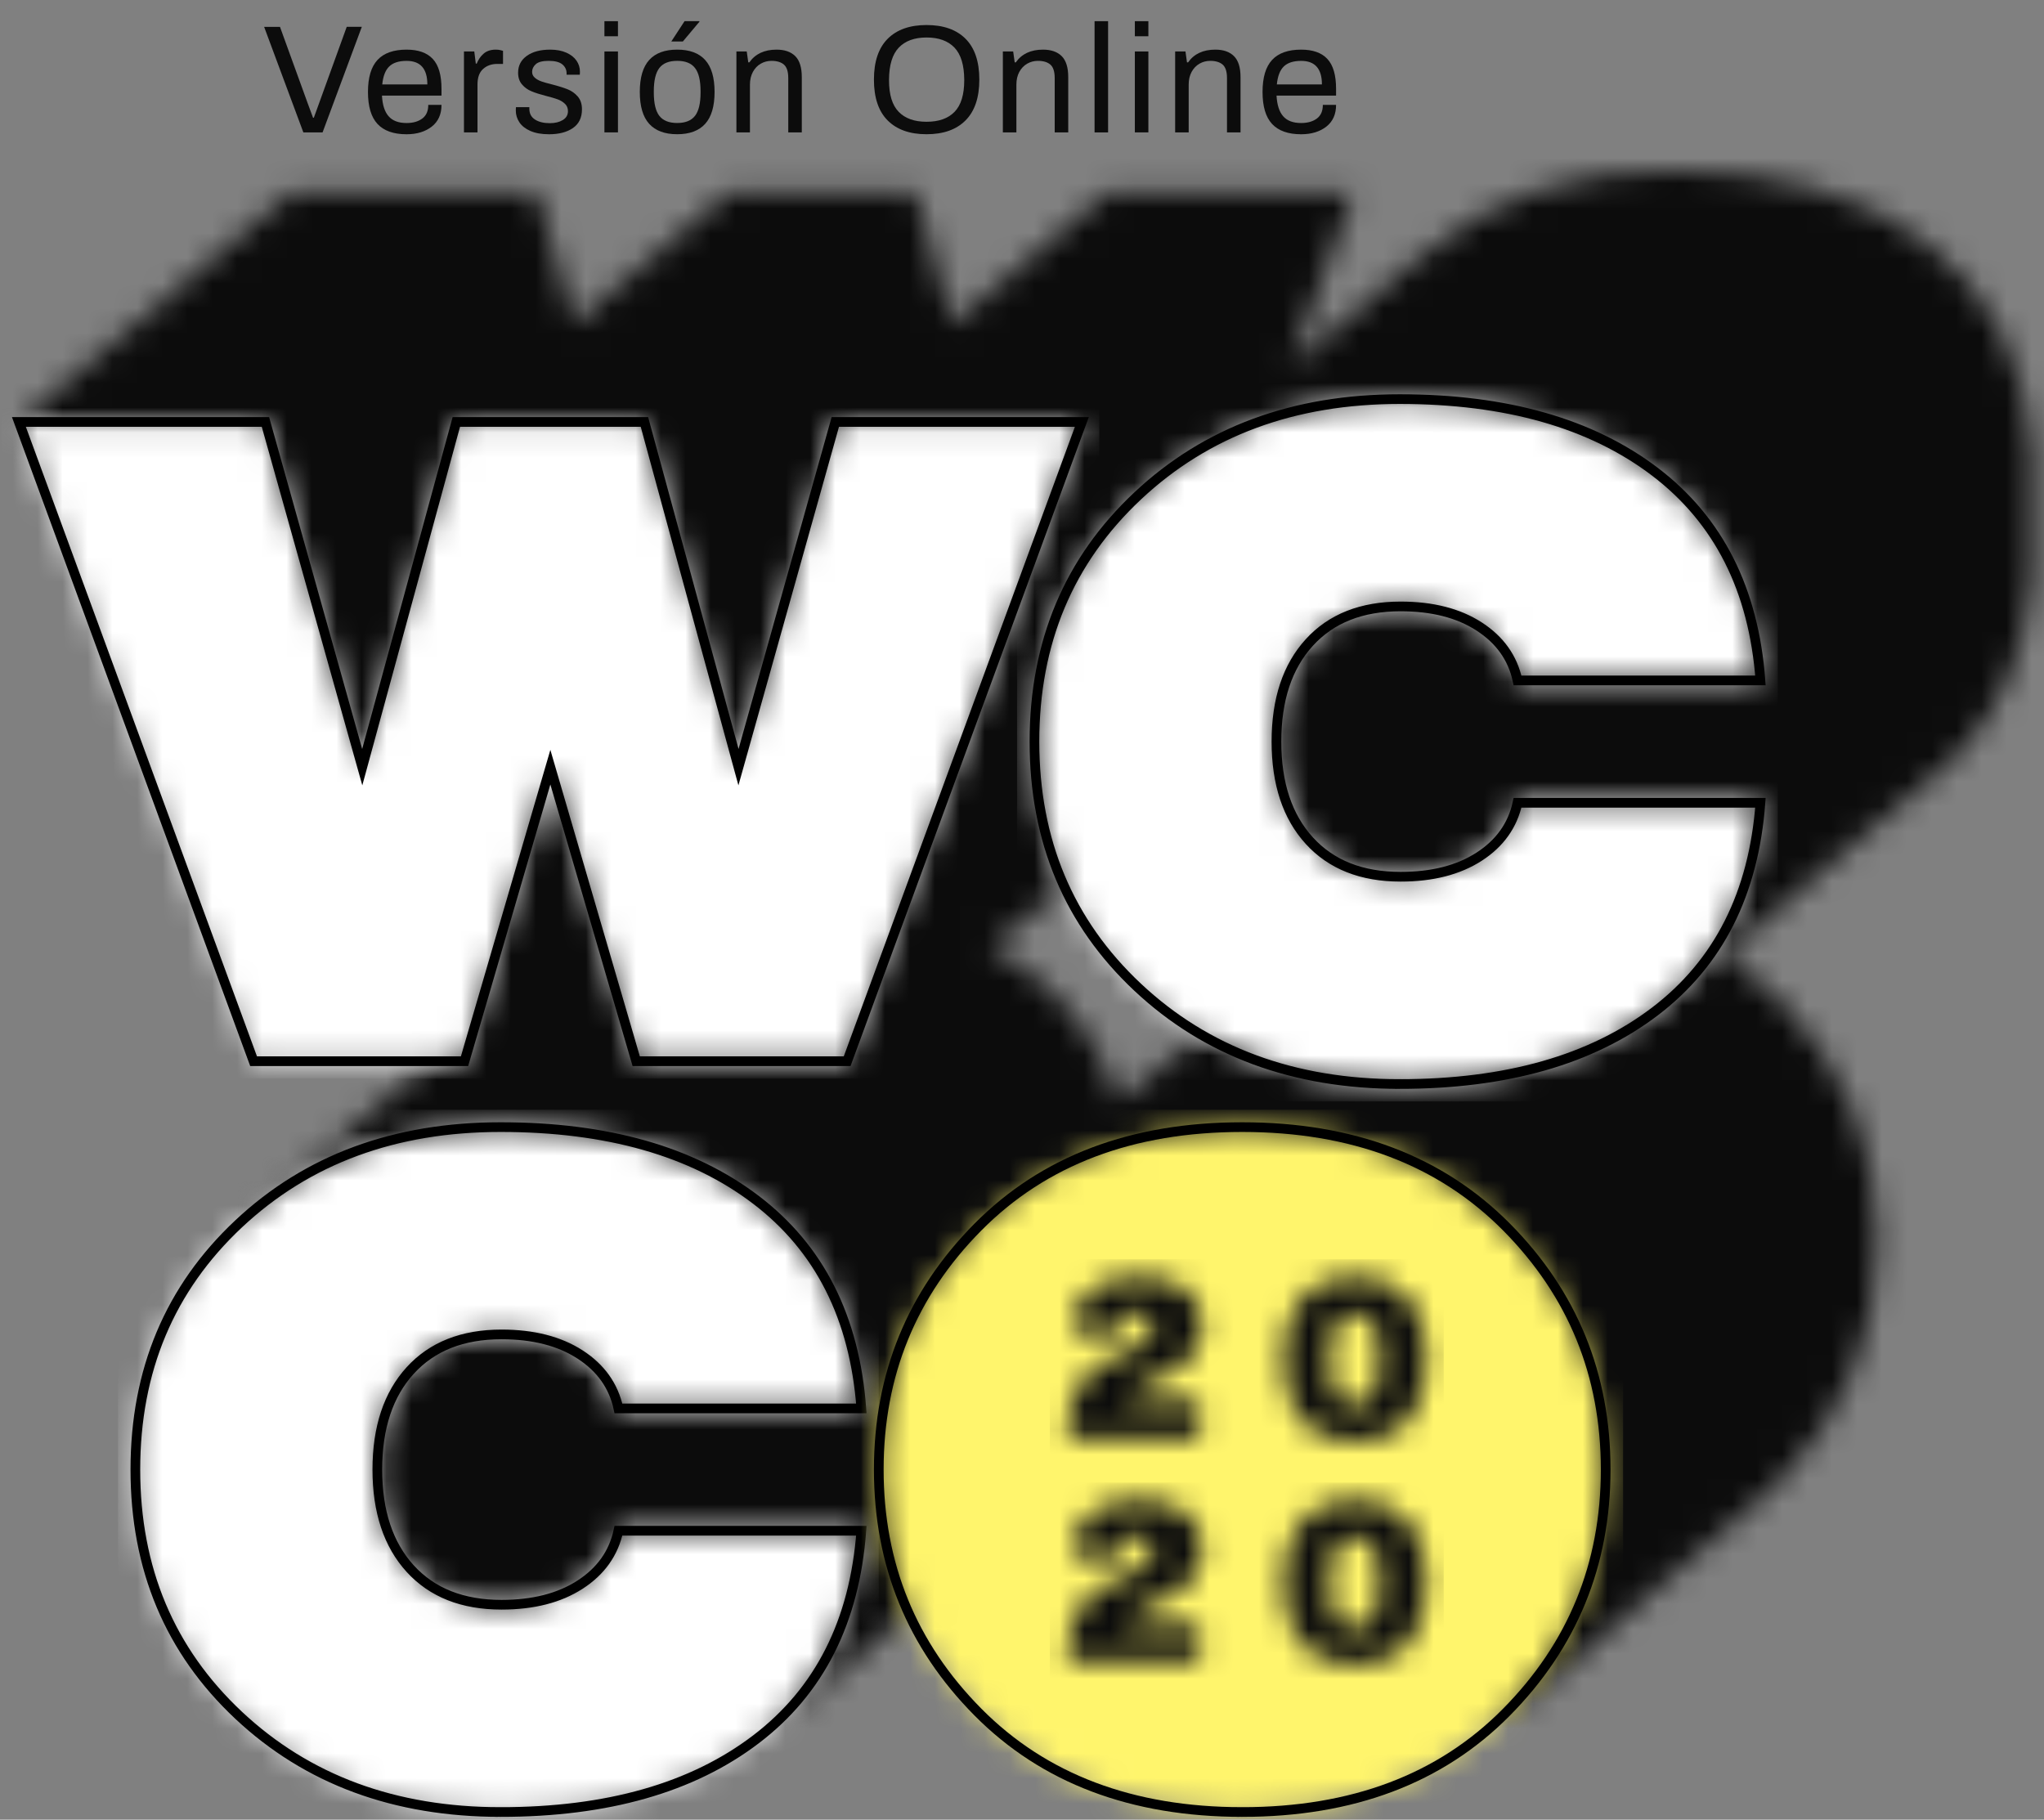 <svg height="73" viewBox="0 0 82 73" width="82" xmlns="http://www.w3.org/2000/svg" xmlns:xlink="http://www.w3.org/1999/xlink"><rect x="0" y="0" width="82" height="73" fill="#808080" stroke="none"/><mask id="a" fill="#fff"><path d="m57.174 4.306-.014-.006-5.416 4.569 2.559-6.971h-9.89l-6.228 5.247-1.43-5.247h-7.546l-6.193 5.219-1.463-5.219h-9.892l-10.903 9.186 17.376 24.927-8.115 6.846.658 15.062 21.043 4.958 8.08-6.839.082 1.881 20.856 4.922 9.288-8.021c.454-.35.888-.735 1.3-1.149 2.662-2.687 3.993-5.936 3.993-9.746 0-3.81-1.325-7.052-3.975-9.726-.659-.665-1.373-1.248-2.142-1.748l7.838-6.715c.087-.063.171-.126.256-.19.425-.323.819-.671 1.182-1.043l.017-.015.002-.005c1.775-1.829 2.782-4.228 3.022-7.199l.008-.109v-4.91c-.269-3.639-1.68-6.428-4.231-8.37-2.553-1.942-5.965-2.913-10.24-2.913-3.931 0-7.225 1.108-9.882 3.324zm-15.947 28.793c-.465-.353-.958-.675-1.48-.964l5.762-4.592-.065-1.513 1.048-2.857.242 5.541 9.059 2.134c-1.88.552-3.533 1.448-4.956 2.69l-.003-.001-5.958 4.783c-.675-2.143-1.891-3.882-3.649-5.221z" fill="#fff" fill-rule="evenodd"/></mask><mask id="b" fill="#fff"><path d="m4.57 4.258c-2.759 2.588-4.139 5.874-4.139 9.854 0 3.981 1.38 7.265 4.139 9.855 2.76 2.588 6.265 3.883 10.515 3.883 4.274 0 7.686-.97 10.239-2.913 2.551-1.941 3.963-4.731 4.231-8.371h-9.744c-.197.905-.709 1.625-1.54 2.162-.829.537-1.88.806-3.15.806-1.563 0-2.784-.482-3.663-1.447-.88-.965-1.32-2.29-1.32-3.975 0-1.685.44-3.01 1.32-3.975.879-.964 2.1-1.447 3.663-1.447 1.27 0 2.321.268 3.15.806.831.537 1.343 1.258 1.54 2.162h9.744c-.268-3.639-1.68-6.43-4.231-8.372-2.553-1.942-5.965-2.912-10.239-2.912-4.25 0-7.755 1.294-10.515 3.884z" fill="#fff" fill-rule="evenodd"/></mask><mask id="c" fill="#fff"><path d="m4.229 4.385c-2.649 2.675-3.974 5.918-3.974 9.727 0 3.81 1.325 7.052 3.974 9.727 2.65 2.675 6.186 4.011 10.606 4.011 4.421 0 7.95-1.331 10.588-3.993 2.662-2.687 3.993-5.935 3.993-9.745 0-3.809-1.325-7.052-3.975-9.727-2.65-2.673-6.185-4.011-10.606-4.011-4.42 0-7.956 1.338-10.606 4.011z" fill="#fff" fill-rule="evenodd"/></mask><mask id="d" fill="#fff"><path d="m10.219 1.222c-.489.565-.734 1.389-.734 2.471 0 1.07.245 1.887.734 2.452.49.565 1.199.849 2.129.849.936 0 1.648-.282 2.138-.844.49-.563.734-1.382.734-2.457 0-1.082-.244-1.906-.734-2.471-.49-.565-1.202-.848-2.138-.848-.93 0-1.639.283-2.129.848zm1.362 3.862c-.156-.291-.234-.754-.234-1.391 0-.643.079-1.109.238-1.401.16-.289.413-.435.763-.435.349 0 .605.147.767.441.162.293.243.758.243 1.395 0 .631-.081 1.09-.243 1.382-.162.29-.418.436-.767.436-.35 0-.605-.143-.767-.427zm-9.879-4.098c-.487.408-.73.951-.73 1.632h1.955c0-.57.244-.854.73-.854.176 0 .319.053.43.158.113.105.17.242.17.408 0 .347-.204.621-.609.825l-1.113.538c-.612.297-1.051.689-1.32 1.178-.268.488-.402 1.144-.402 1.964h5.306v-1.492h-2.836c.057-.148.134-.272.234-.37.1-.099.249-.202.449-.306l.964-.464c.861-.42 1.291-1.063 1.291-1.929 0-.599-.226-1.065-.678-1.399-.452-.334-1.084-.501-1.895-.501-.811 0-1.46.204-1.946.612z" fill="#fff" fill-rule="evenodd"/></mask><mask id="e" fill="#fff"><path d="m10.219 1.178c-.489.566-.734 1.39-.734 2.472 0 1.069.245 1.886.734 2.451.49.565 1.199.849 2.129.849.936 0 1.648-.281 2.138-.843.49-.563.734-1.383.734-2.457 0-1.082-.244-1.906-.734-2.472-.49-.565-1.202-.849-2.138-.849-.93 0-1.639.284-2.129.849zm1.362 3.862c-.156-.291-.234-.754-.234-1.39 0-.643.079-1.11.238-1.4.16-.292.413-.437.763-.437.349 0 .605.148.767.441.162.294.243.758.243 1.396 0 .63-.081 1.09-.243 1.381-.162.29-.418.436-.767.436-.35 0-.605-.143-.767-.427zm-9.879-4.098c-.487.408-.73.953-.73 1.632h1.955c0-.569.244-.853.73-.853.176 0 .319.052.43.157.113.105.17.242.17.409 0 .345-.204.621-.609.825l-1.113.538c-.612.296-1.051.689-1.32 1.177-.268.488-.402 1.144-.402 1.965h5.306v-1.493h-2.836c.057-.148.134-.271.234-.371.1-.099.249-.199.449-.306l.964-.463c.861-.42 1.291-1.063 1.291-1.928 0-.599-.226-1.066-.678-1.4-.452-.334-1.084-.502-1.895-.502-.811 0-1.46.205-1.946.613z" fill="#fff" fill-rule="evenodd"/></mask><mask id="f" fill="#fff"><path d="m33.509.084-3.883 13.85-3.773-13.85h-7.548l-3.772 13.85-3.884-13.85h-9.891l9.415 25.645h8.463l3.443-11.795 3.443 11.795h8.463l9.416-25.645z" fill="#fff" fill-rule="evenodd"/></mask><mask id="g" fill="#fff"><path d="m4.638 4.053c-2.759 2.588-4.139 5.874-4.139 9.854 0 3.981 1.38 7.265 4.139 9.855 2.761 2.588 6.265 3.883 10.515 3.883 4.274 0 7.687-.971 10.239-2.913 2.553-1.941 3.963-4.731 4.232-8.37h-9.745c-.195.904-.708 1.624-1.539 2.161-.831.537-1.881.806-3.151.806-1.562 0-2.784-.482-3.663-1.447-.879-.964-1.318-2.29-1.318-3.975 0-1.686.439-3.01 1.318-3.975.879-.965 2.101-1.447 3.663-1.447 1.27 0 2.32.268 3.151.806.831.538 1.344 1.258 1.539 2.161h9.745c-.269-3.639-1.679-6.429-4.232-8.371-2.552-1.941-5.965-2.912-10.239-2.912-4.25 0-7.754 1.294-10.515 3.884z" fill="#fff" fill-rule="evenodd"/></mask><g fill="none" fill-rule="evenodd"><g fill="#0c0c0c"><path d="m10.596 1.077h.636l1.117 3.08.21.567h.031l.21-.58 1.11-3.067h.605l-1.574 4.234h-.771z"/><g transform="translate(14 .843)"><path d="m3.144 2.543c0-.63-.278-.944-.833-.944-.309 0-.54.074-.694.222-.155.148-.248.389-.282.722zm-2 1.586c-.255-.275-.382-.703-.382-1.283s.127-1.008.382-1.284.644-.414 1.167-.414c.469 0 .819.124 1.052.374.233.249.349.649.349 1.2v.271h-2.389c.021.375.11.652.269.83.158.18.398.269.719.269.259 0 .469-.06.629-.179.161-.119.241-.303.241-.549h.531c0 .378-.131.669-.392.873-.261.203-.598.306-1.009.306-.523 0-.912-.139-1.167-.414z"/><path d="m4.613 1.222h.414l.061.487h.037c.062-.16.155-.294.278-.401.124-.107.286-.16.487-.16.071 0 .133.007.189.021.055.015.089.024.101.028v.524h-.228c-.23 0-.421.067-.57.201-.151.134-.226.343-.226.626v1.92h-.543z"/><path d="m7.276 4.41c-.2-.089-.347-.205-.441-.349-.095-.144-.142-.3-.142-.469 0-.049.001-.083.003-.102.002-.018.003-.029.003-.034h.537v.062c0 .194.076.338.228.435s.35.145.593.145c.21 0 .383-.042.521-.126s.207-.203.207-.355c0-.119-.039-.218-.117-.293-.079-.076-.175-.137-.29-.18-.116-.043-.272-.088-.469-.138-.239-.062-.433-.123-.584-.186-.15-.061-.278-.152-.382-.274-.105-.121-.158-.279-.158-.472 0-.284.116-.51.349-.676.232-.167.546-.25.941-.25.247 0 .461.04.642.12s.318.188.411.322c.092.133.138.282.138.447l-.006.117h-.53v-.056c0-.143-.057-.263-.17-.358-.114-.094-.296-.142-.547-.142-.246 0-.419.044-.518.133-.098.089-.148.191-.148.306 0 .095.035.173.105.234.07.062.156.112.259.149.103.036.247.078.432.123.255.065.463.131.624.194.16.064.297.16.41.29s.17.302.17.516c0 .333-.121.583-.362.75-.24.166-.56.25-.959.25-.301 0-.55-.045-.75-.133"/><path d="m10.248 4.468h.543v-3.246h-.543zm0-3.857h.543v-.604h-.543z"/><path d="m13.463.006h.592l.007.019-.667.795h-.463zm.419 3.798c.149-.191.223-.503.223-.935v-.05c0-.431-.074-.743-.223-.934-.148-.192-.386-.287-.715-.287s-.568.095-.716.287c-.148.191-.222.503-.222.934v.05c0 .432.074.744.222.935s.387.287.716.287.567-.096.715-.287zm-1.838.321c-.251-.277-.377-.704-.377-1.28s.126-1.003.377-1.281.625-.416 1.123-.416.872.138 1.123.416.377.705.377 1.281-.126 1.003-.377 1.28-.625.417-1.123.417-.872-.14-1.123-.417z"/><path d="m15.543 1.222h.414l.062.437h.043c.238-.34.602-.511 1.092-.511.325 0 .575.087.75.261.175.175.262.457.262.843v2.216h-.543v-2.179c0-.259-.058-.439-.173-.54-.115-.1-.282-.151-.5-.151-.156 0-.3.038-.432.114-.131.076-.236.187-.314.33-.078.145-.118.313-.118.506v1.92h-.543z"/><path d="m24.294 3.644c.259-.266.389-.688.389-1.269v-.024c-.004-.588-.136-1.018-.395-1.287s-.632-.403-1.117-.403c-.481 0-.852.134-1.111.403s-.391.699-.395 1.287v.024c0 .581.129 1.003.389 1.269.259.266.631.398 1.117.398.49 0 .864-.132 1.123-.398m-2.682.346c-.368-.368-.552-.914-.552-1.639 0-.724.184-1.27.552-1.639.369-.368.888-.551 1.559-.551.675 0 1.196.183 1.564.551.369.369.553.915.553 1.639 0 .72-.184 1.266-.553 1.636-.368.37-.889.555-1.564.555-.671 0-1.19-.184-1.559-.552"/><path d="m26.232 1.222h.414l.061.437h.044c.238-.34.602-.511 1.092-.511.325 0 .575.087.75.261.175.175.262.457.262.843v2.216h-.543v-2.179c0-.259-.058-.439-.173-.54-.115-.1-.282-.151-.5-.151-.157 0-.3.038-.432.114s-.237.187-.315.33c-.078.145-.117.313-.117.506v1.92h-.543z"/><path d="m29.911 4.469h.543v-4.462h-.543z"/><path d="m31.527 4.468h.543v-3.246h-.543zm0-3.857h.543v-.604h-.543z"/><path d="m33.144 1.222h.414l.061.437h.044c.238-.34.602-.511 1.092-.511.325 0 .575.087.749.261.176.175.263.457.263.843v2.216h-.543v-2.179c0-.259-.058-.439-.173-.54-.115-.1-.282-.151-.5-.151-.157 0-.3.038-.432.114s-.237.187-.315.33c-.078.145-.117.313-.117.506v1.92h-.543z"/><path d="m39.032 2.543c0-.63-.278-.944-.833-.944-.309 0-.54.074-.694.222-.155.148-.248.389-.281.722zm-2 1.586c-.255-.275-.382-.703-.382-1.283s.127-1.008.382-1.284.644-.414 1.167-.414c.469 0 .82.124 1.052.374.233.249.349.649.349 1.2v.271h-2.389c.021.375.111.652.269.83.158.18.398.269.719.269.259 0 .469-.06.629-.179.161-.119.241-.303.241-.549h.531c0 .378-.131.669-.392.873-.261.203-.598.306-1.009.306-.523 0-.912-.139-1.167-.414z"/></g><path d="m.059 63.575h82.166v-63.291h-82.166z" mask="url(#a)" transform="translate(0 5.843)"/></g><path d="m-.268 28.548h30.521v-28.873h-30.521z" fill="#fff" mask="url(#b)" transform="translate(5 44.843)"/><path d="m20.084 72.693c4.274 0 7.687-.971 10.239-2.913 2.553-1.941 3.963-4.732 4.232-8.371h-9.745c-.196.904-.708 1.625-1.539 2.162-.83.537-1.88.806-3.15.806-1.563 0-2.785-.483-3.664-1.448s-1.319-2.289-1.319-3.974c0-1.686.44-3.01 1.319-3.975s2.101-1.447 3.664-1.447c1.27 0 2.32.268 3.15.805.831.538 1.343 1.258 1.539 2.163h9.745c-.269-3.64-1.679-6.43-4.232-8.371-2.552-1.943-5.965-2.914-10.239-2.914-4.25 0-7.754 1.295-10.514 3.884s-4.14 5.874-4.14 9.855 1.38 7.265 4.14 9.854 6.264 3.884 10.514 3.884z" stroke="#000" stroke-width=".389"/><path d="m-.443 28.548h30.558v-28.873h-30.558z" fill="#fff56c" mask="url(#c)" transform="translate(35 44.843)"/><path d="m49.835 72.693c4.42 0 7.95-1.331 10.587-3.993 2.663-2.687 3.994-5.935 3.994-9.745s-1.325-7.052-3.975-9.727c-2.65-2.674-6.186-4.012-10.606-4.012s-7.956 1.338-10.606 4.012c-2.65 2.675-3.975 5.917-3.975 9.727s1.325 7.052 3.975 9.726c2.65 2.675 6.186 4.012 10.606 4.012z" stroke="#000" stroke-width=".389"/><path d="m.115 7.692h15.804v-8.017h-15.804z" fill="#0c0c0c" mask="url(#d)" transform="translate(42 50.843)"/><path d="m.115 7.649h15.804v-8.017h-15.804z" fill="#0c0c0c" mask="url(#e)" transform="translate(42 59.843)"/><path d="m.059 26.427h44.04v-27.041h-44.04z" fill="#fff" mask="url(#f)" transform="translate(0 16.843)"/><path d="m18.636 42.572 3.443-11.796 3.444 11.796h8.463l9.415-25.645h-9.891l-3.884 13.849-3.773-13.849h-7.547l-3.774 13.849-3.883-13.849h-9.891l9.415 25.645z" stroke="#000" stroke-width=".389"/><path d="m-.199 28.343h30.521v-28.873h-30.521z" fill="#fff" mask="url(#g)" transform="translate(41 15.843)"/><path d="m56.153 43.488c4.274 0 7.687-.971 10.24-2.912 2.552-1.942 3.962-4.733 4.231-8.371h-9.745c-.195.903-.708 1.624-1.538 2.161-.831.537-1.881.806-3.151.806-1.563 0-2.785-.483-3.663-1.448-.88-.964-1.319-2.289-1.319-3.974 0-1.686.439-3.01 1.319-3.975.878-.965 2.1-1.447 3.663-1.447 1.27 0 2.32.268 3.151.806.83.538 1.343 1.257 1.538 2.162h9.745c-.269-3.64-1.679-6.43-4.231-8.371-2.553-1.942-5.966-2.914-10.24-2.914-4.25 0-7.754 1.295-10.514 3.884s-4.14 5.874-4.14 9.855 1.38 7.265 4.14 9.854 6.264 3.884 10.514 3.884z" stroke="#000" stroke-width=".389"/></g></svg>
